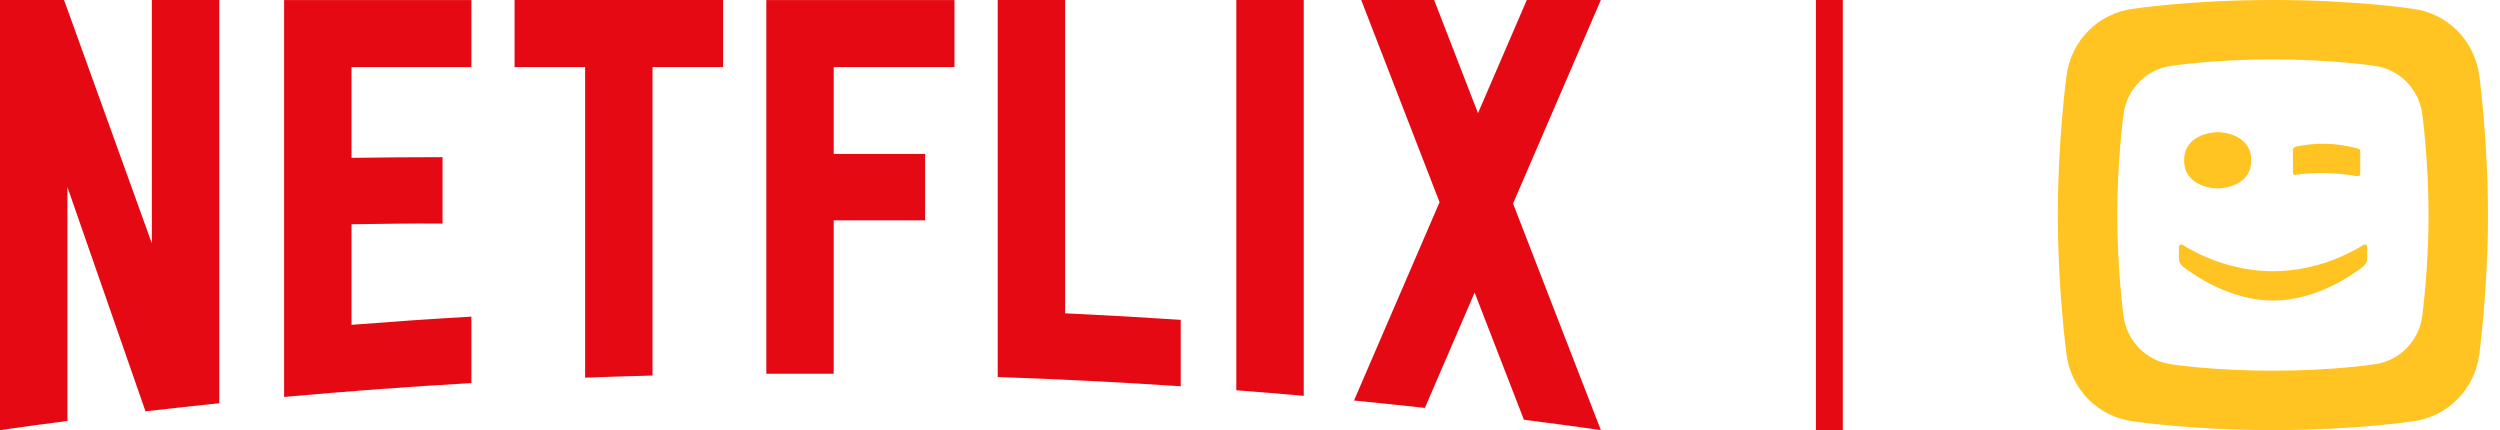 <svg width="93" height="16" viewBox="0 0 93 16" fill="none" xmlns="http://www.w3.org/2000/svg">
<g clip-path="url(#clip0_807_17139)">
<path d="M45.991 14.518C46.828 14.582 47.664 14.65 48.499 14.725V0.001H45.991V14.518ZM5.649 9.055L2.383 0.001H0V16C0.834 15.881 1.67 15.767 2.508 15.658V6.958L5.412 15.301C6.325 15.195 7.24 15.095 8.157 15.001V0.001H5.649V9.055ZM10.569 14.767C12.88 14.557 15.202 14.384 17.535 14.25V11.778C16.044 11.864 14.558 11.967 13.076 12.083V8.342C14.049 8.333 15.329 8.303 16.463 8.317V5.846C15.557 5.844 14.1 5.858 13.076 5.872V2.495H17.535V0.002H10.569V14.767ZM19.142 2.494H21.767V14.049C22.601 14.018 23.437 13.991 24.274 13.97V2.494H26.899V0.001H19.142V2.494ZM28.507 13.902H31.014V8.197H34.414V5.726H31.014V2.495H35.507V0.002H28.507V13.902ZM59.551 0.001H56.797L54.981 4.21L53.35 0.001H50.637L53.552 7.522L50.369 14.899C51.25 14.986 52.128 15.077 53.005 15.174L54.856 10.884L56.689 15.613C57.644 15.735 58.597 15.864 59.548 15.999L59.551 15.998L56.285 7.572L59.551 0.001ZM39.622 0H37.115V14.025C39.394 14.103 41.663 14.218 43.923 14.369V11.898C42.493 11.803 41.06 11.722 39.622 11.655V0Z" fill="#E50914"/>
</g>
<rect x="67.552" width="1" height="16" fill="#E50914"/>
<path fill-rule="evenodd" clip-rule="evenodd" d="M87.917 9.91C87.917 9.91 88.059 9.775 88.059 9.648V9.222C88.059 9.008 87.897 9.123 87.897 9.123C87.464 9.395 86.199 10.089 84.558 10.089C82.916 10.089 81.651 9.395 81.218 9.123C81.218 9.123 81.056 9.008 81.056 9.222V9.648C81.056 9.775 81.198 9.91 81.198 9.91C81.626 10.244 82.965 11.18 84.558 11.181C86.15 11.18 87.488 10.244 87.917 9.91ZM82.498 4.915C82.498 4.915 81.25 4.916 81.25 5.963C81.25 7.01 82.498 7.011 82.498 7.011C82.498 7.011 83.746 7.01 83.746 5.963C83.746 4.916 82.498 4.915 82.498 4.915ZM87.801 5.622C87.801 5.546 87.704 5.522 87.704 5.522C87.3 5.416 86.9 5.356 86.504 5.348C86.131 5.341 85.76 5.378 85.389 5.459C85.389 5.459 85.296 5.488 85.296 5.569V6.392C85.296 6.544 85.403 6.503 85.403 6.503C85.752 6.453 86.094 6.431 86.501 6.439C86.896 6.447 87.312 6.485 87.681 6.553C87.681 6.553 87.801 6.582 87.801 6.453V5.622ZM88.302 13.555C88.302 13.555 86.785 13.79 84.552 13.79C82.319 13.79 80.801 13.555 80.801 13.555C79.846 13.439 79.109 12.687 78.993 11.731C78.993 11.731 78.762 10.027 78.762 8C78.762 5.973 78.993 4.269 78.993 4.269C79.109 3.313 79.846 2.561 80.801 2.446C80.801 2.446 82.319 2.21 84.552 2.21C86.785 2.21 88.302 2.446 88.302 2.446C89.258 2.561 89.995 3.313 90.111 4.269C90.111 4.269 90.342 5.973 90.342 8C90.342 10.027 90.111 11.731 90.111 11.731C89.995 12.687 89.258 13.439 88.302 13.555ZM89.734 0.325C89.734 0.325 87.637 0 84.552 0C81.466 0 79.37 0.325 79.37 0.325C78.049 0.484 77.031 1.524 76.871 2.844C76.871 2.845 76.552 5.2 76.552 8C76.552 10.8 76.871 13.155 76.871 13.155C77.031 14.476 78.049 15.515 79.37 15.675C79.37 15.675 81.466 16 84.552 16C87.637 16 89.734 15.675 89.734 15.675C91.054 15.515 92.072 14.476 92.233 13.155C92.233 13.155 92.552 10.8 92.552 8C92.552 5.2 92.233 2.845 92.233 2.844C92.072 1.524 91.054 0.484 89.734 0.325Z" fill="#FFC421"/>
<defs>
<clipPath id="clip0_807_17139">
<rect width="59.551" height="16" fill="white"/>
</clipPath>
</defs>
</svg>
